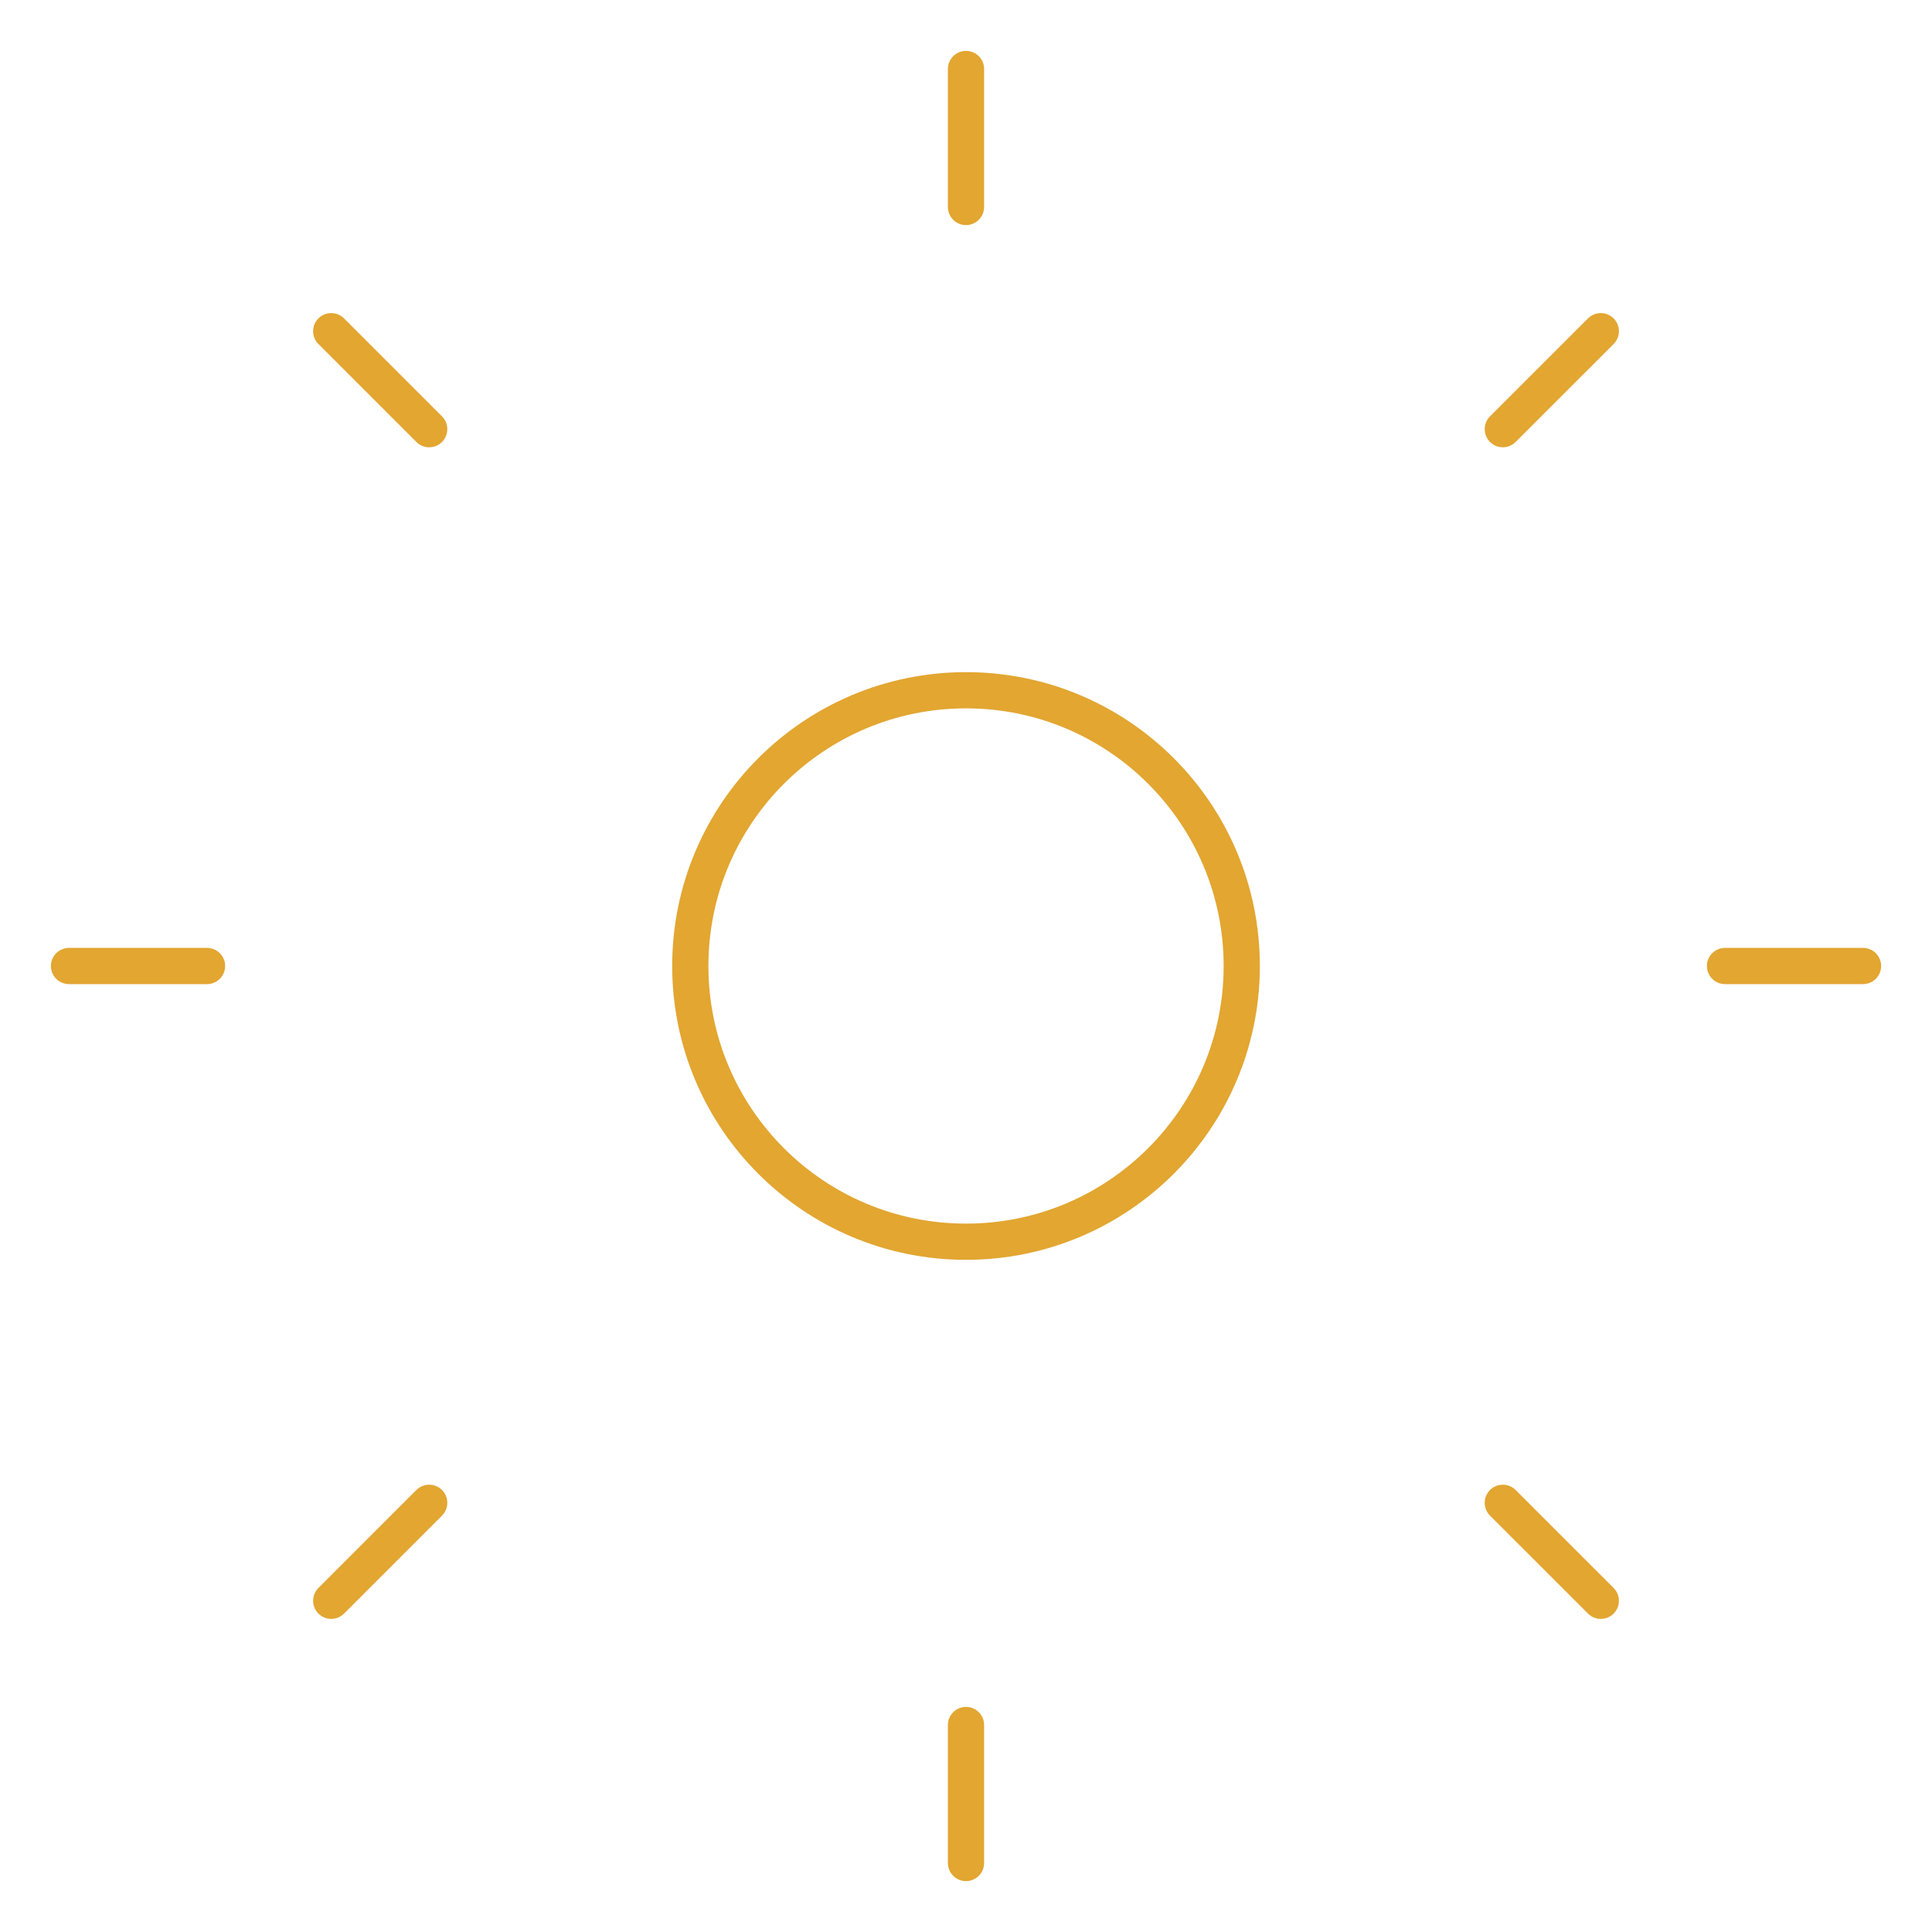 <?xml version="1.0" encoding="UTF-8"?> <svg xmlns="http://www.w3.org/2000/svg" width="80" height="80" viewBox="0 0 80 80" fill="none"><path d="M40.001 51.417C46.306 51.417 51.418 46.305 51.418 39.999C51.418 33.694 46.306 28.582 40.001 28.582C33.696 28.582 28.584 33.694 28.584 39.999C28.584 46.305 33.696 51.417 40.001 51.417Z" stroke="#E2A631" stroke-width="1.5" stroke-linecap="round" stroke-linejoin="round"></path><path d="M40 2.857V8.571" stroke="#E2A631" stroke-width="1.5" stroke-linecap="round" stroke-linejoin="round"></path><path d="M40 71.429V77.143" stroke="#E2A631" stroke-width="1.5" stroke-linecap="round" stroke-linejoin="round"></path><path d="M77.143 40H71.429" stroke="#E2A631" stroke-width="1.5" stroke-linecap="round" stroke-linejoin="round"></path><path d="M8.572 40H2.857" stroke="#E2A631" stroke-width="1.5" stroke-linecap="round" stroke-linejoin="round"></path><path d="M66.286 13.714L62.228 17.771" stroke="#E2A631" stroke-width="1.5" stroke-linecap="round" stroke-linejoin="round"></path><path d="M17.772 62.228L13.715 66.285" stroke="#E2A631" stroke-width="1.5" stroke-linecap="round" stroke-linejoin="round"></path><path d="M66.286 66.285L62.228 62.228" stroke="#E2A631" stroke-width="1.5" stroke-linecap="round" stroke-linejoin="round"></path><path d="M17.772 17.771L13.715 13.714" stroke="#E2A631" stroke-width="1.5" stroke-linecap="round" stroke-linejoin="round"></path></svg> 
